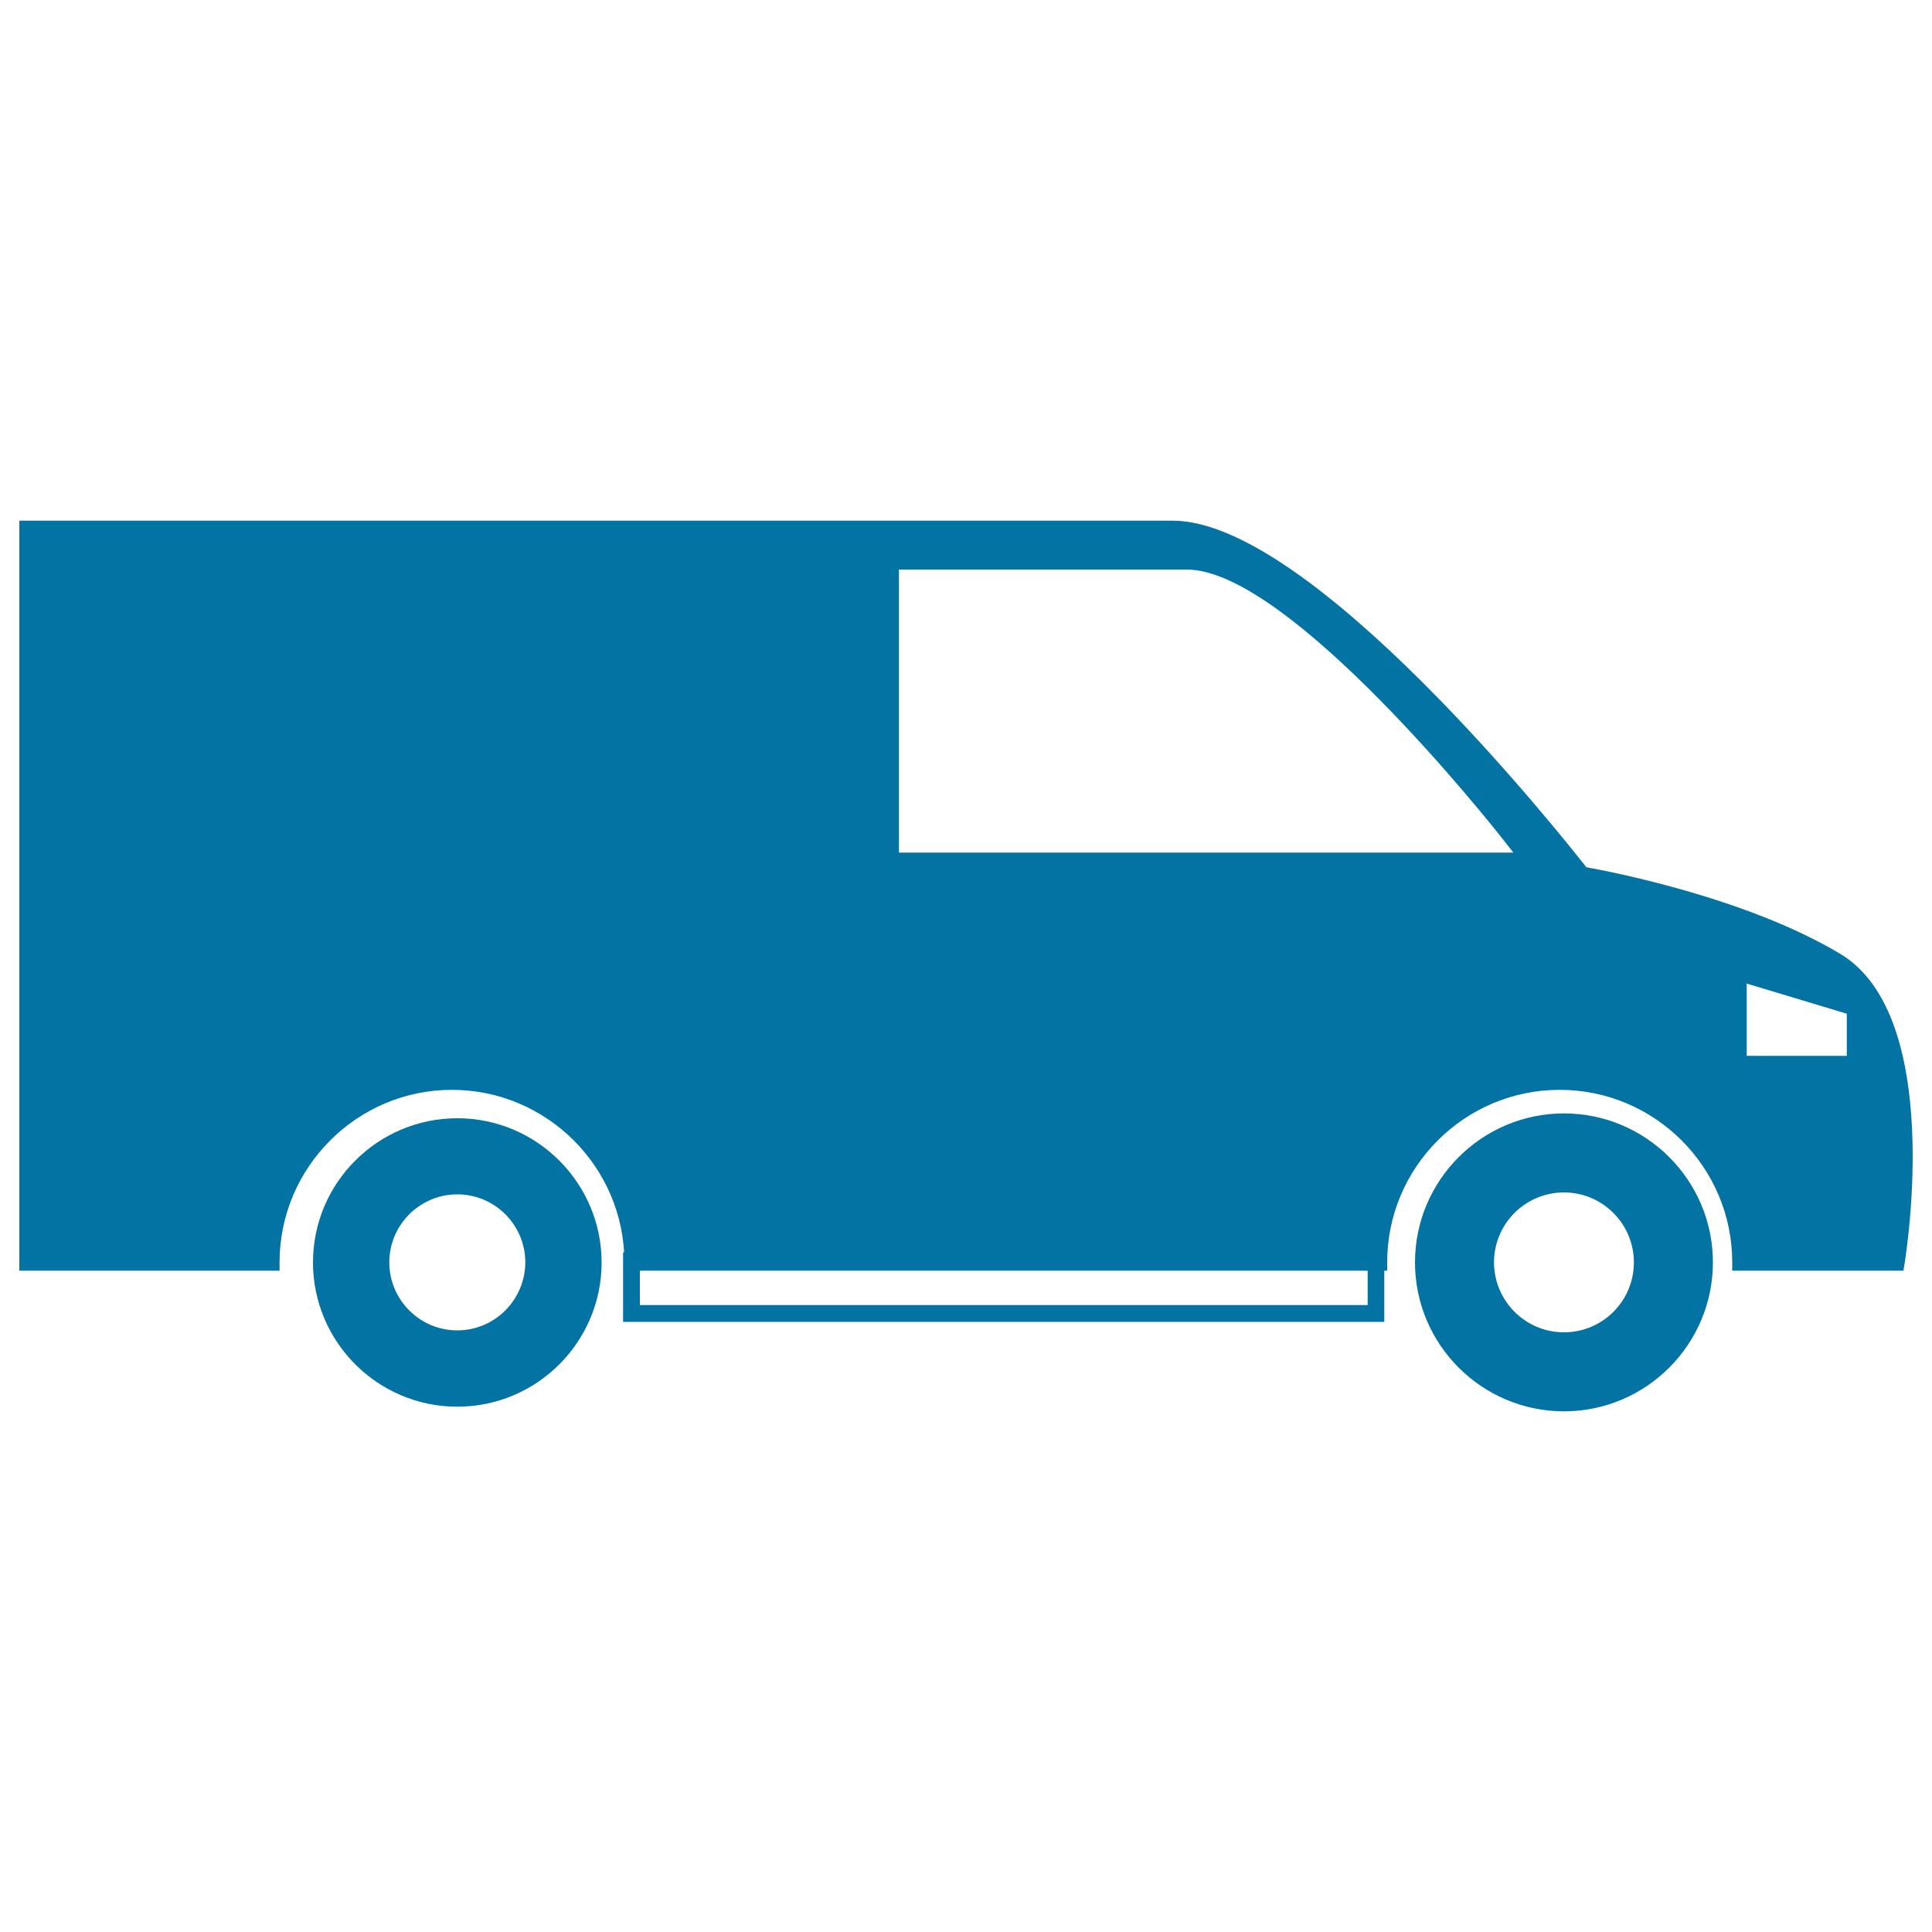<svg xmlns="http://www.w3.org/2000/svg" viewBox="0 0 1000 1000" style="fill:#0273a2">
<title>Van Profile SVG icon</title>
<g><g><g><g><path d="M952.5,493.7c-48.6-29.1-119.4-42.7-131.4-44.8C807.2,431.2,678.6,269.5,607,269.5H10v388.2h134.7v-4.3c0-49.2,40.1-89.3,89.2-89.3c49.2,0,89.3,40.1,89.3,89.3v4.3H718v-4.3c0-49.2,40-89.3,89.3-89.3c49.3,0,89.3,40.1,89.3,89.3v4.3h88.6l0.6-3.6C986.6,648.9,1006.4,526,952.5,493.7z M465.3,441.3V294.8h149c53.2,0,159.1,133.8,163.5,139.5l5.5,7L465.3,441.3L465.3,441.3z M955.9,546.5h-51.8v-37.4l51.8,15.6V546.5z"/></g></g><g><g><path d="M809.5,576.3c-42.5,0-77.1,34.6-77.1,77.1c0,42.5,34.6,77.1,77.1,77.1c42.5,0,77.1-34.6,77.1-77.1C886.6,610.9,852,576.3,809.5,576.3z M809.5,689.6c-20,0-36.2-16.3-36.2-36.2c0-20,16.2-36.2,36.2-36.2c20,0,36.2,16.3,36.2,36.2C845.7,673.4,829.5,689.6,809.5,689.6z"/></g></g><g><g><path d="M236.7,578.8c-41.2,0-74.7,33.5-74.7,74.6c0,41.2,33.5,74.7,74.7,74.7c41.2,0,74.7-33.5,74.7-74.7C311.3,612.2,277.8,578.8,236.7,578.8z M236.7,688.6c-19.4,0-35.2-15.8-35.2-35.2c0-19.4,15.8-35.2,35.2-35.2c19.4,0,35.2,15.8,35.2,35.2C271.8,672.8,256.1,688.6,236.7,688.6z"/></g></g><g><g><path d="M716.5,684.2h-394v-36h394V684.2L716.5,684.2z M331.2,675.5h376.7v-18.6H331.2V675.5z"/></g></g></g></g>
</svg>